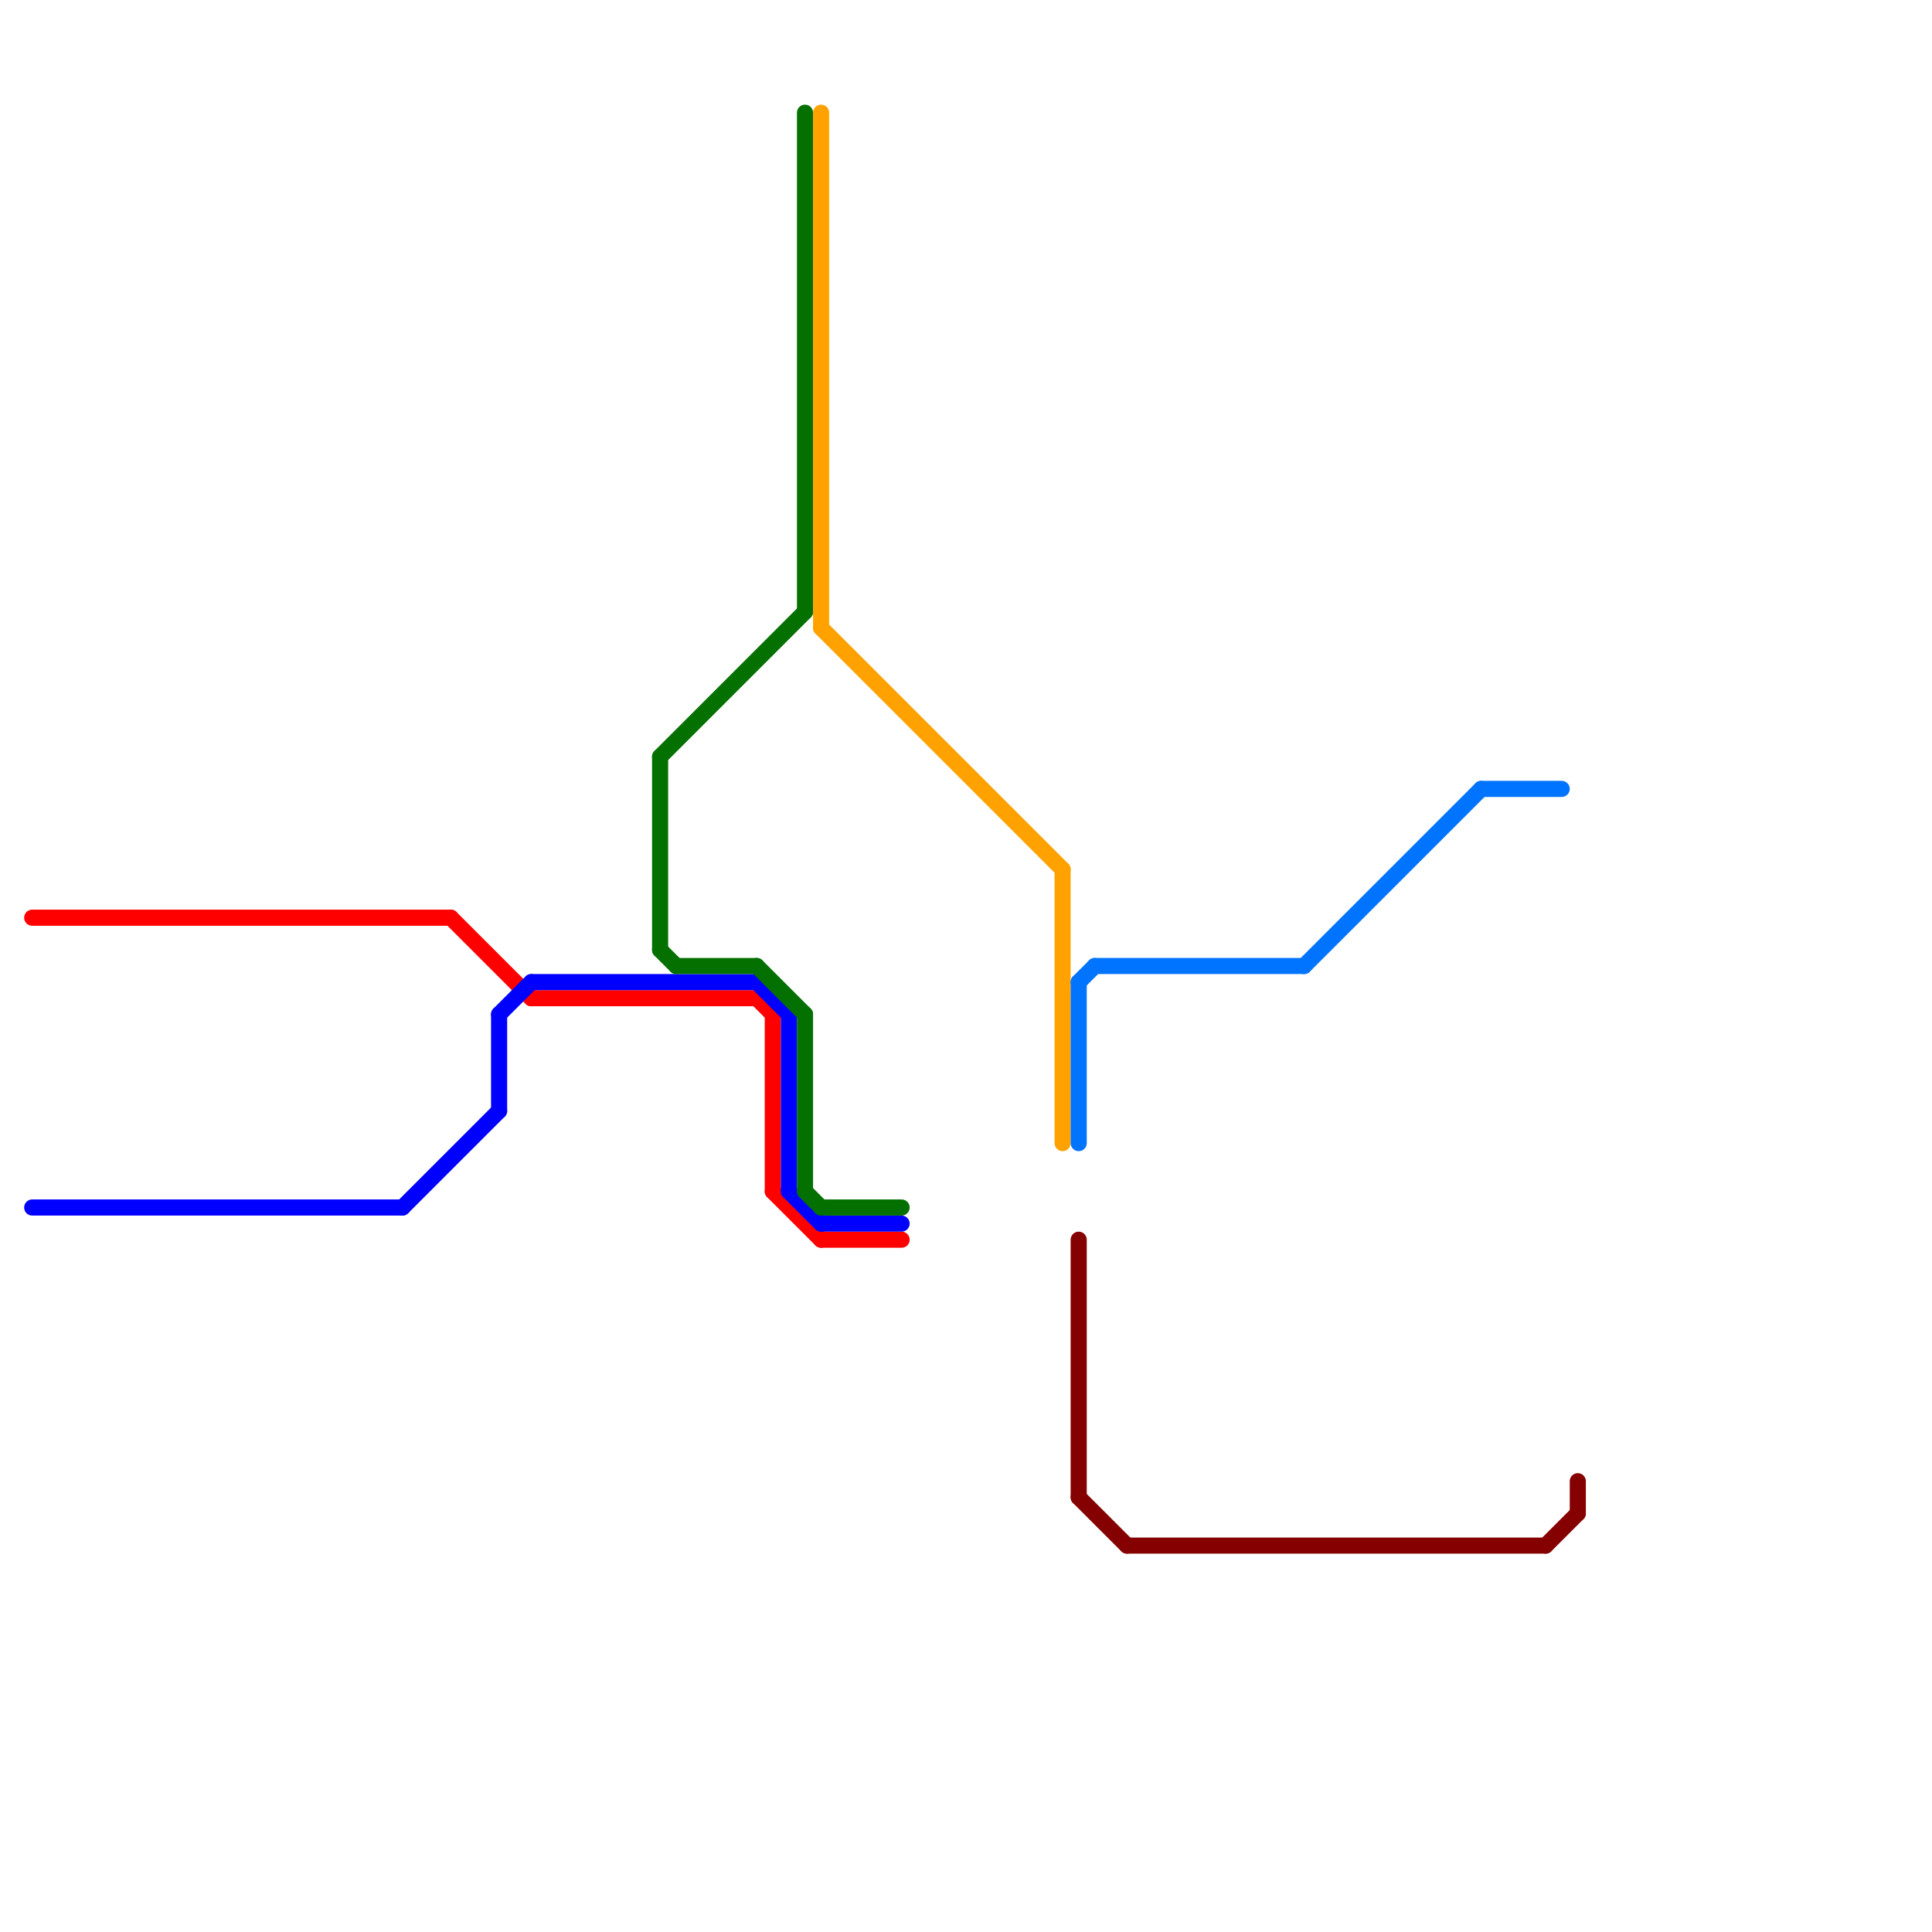 
<svg version="1.1" xmlns="http://www.w3.org/2000/svg" viewBox="0 0 120 120">
<style>text { font: 1px Helvetica; font-weight: 600; white-space: pre; dominant-baseline: central; } line { stroke-width: 1; fill: none; stroke-linecap: round; stroke-linejoin: round; } .c0 { stroke: #850000 } .c1 { stroke: #ff0000 } .c2 { stroke: #0000ff } .c3 { stroke: #047000 } .c4 { stroke: #ffa200 } .c5 { stroke: #0073ff }</style><defs><g id="ct-xf"><circle r="0.5" fill="#fff" stroke="#000" stroke-width="0.2"/></g><g id="ct"><circle r="0.5" fill="#fff" stroke="#000" stroke-width="0.1"/></g></defs><line class="c0" x1="67" y1="77" x2="67" y2="93"/><line class="c0" x1="96" y1="96" x2="98" y2="94"/><line class="c0" x1="67" y1="93" x2="70" y2="96"/><line class="c0" x1="98" y1="92" x2="98" y2="94"/><line class="c0" x1="70" y1="96" x2="96" y2="96"/><line class="c1" x1="48" y1="74" x2="51" y2="77"/><line class="c1" x1="47" y1="62" x2="48" y2="63"/><line class="c1" x1="28" y1="57" x2="33" y2="62"/><line class="c1" x1="51" y1="77" x2="56" y2="77"/><line class="c1" x1="33" y1="62" x2="47" y2="62"/><line class="c1" x1="2" y1="57" x2="28" y2="57"/><line class="c1" x1="48" y1="63" x2="48" y2="74"/><line class="c2" x1="33" y1="61" x2="47" y2="61"/><line class="c2" x1="31" y1="63" x2="33" y2="61"/><line class="c2" x1="31" y1="63" x2="31" y2="69"/><line class="c2" x1="25" y1="75" x2="31" y2="69"/><line class="c2" x1="51" y1="76" x2="56" y2="76"/><line class="c2" x1="47" y1="61" x2="49" y2="63"/><line class="c2" x1="49" y1="74" x2="51" y2="76"/><line class="c2" x1="49" y1="63" x2="49" y2="74"/><line class="c2" x1="2" y1="75" x2="25" y2="75"/><line class="c3" x1="50" y1="63" x2="50" y2="74"/><line class="c3" x1="50" y1="7" x2="50" y2="38"/><line class="c3" x1="41" y1="47" x2="41" y2="59"/><line class="c3" x1="50" y1="74" x2="51" y2="75"/><line class="c3" x1="51" y1="75" x2="56" y2="75"/><line class="c3" x1="42" y1="60" x2="47" y2="60"/><line class="c3" x1="41" y1="47" x2="50" y2="38"/><line class="c3" x1="41" y1="59" x2="42" y2="60"/><line class="c3" x1="47" y1="60" x2="50" y2="63"/><line class="c4" x1="51" y1="39" x2="66" y2="54"/><line class="c4" x1="66" y1="54" x2="66" y2="71"/><line class="c4" x1="51" y1="7" x2="51" y2="39"/><line class="c5" x1="67" y1="61" x2="67" y2="71"/><line class="c5" x1="81" y1="60" x2="92" y2="49"/><line class="c5" x1="68" y1="60" x2="81" y2="60"/><line class="c5" x1="67" y1="61" x2="68" y2="60"/><line class="c5" x1="92" y1="49" x2="97" y2="49"/>
</svg>
